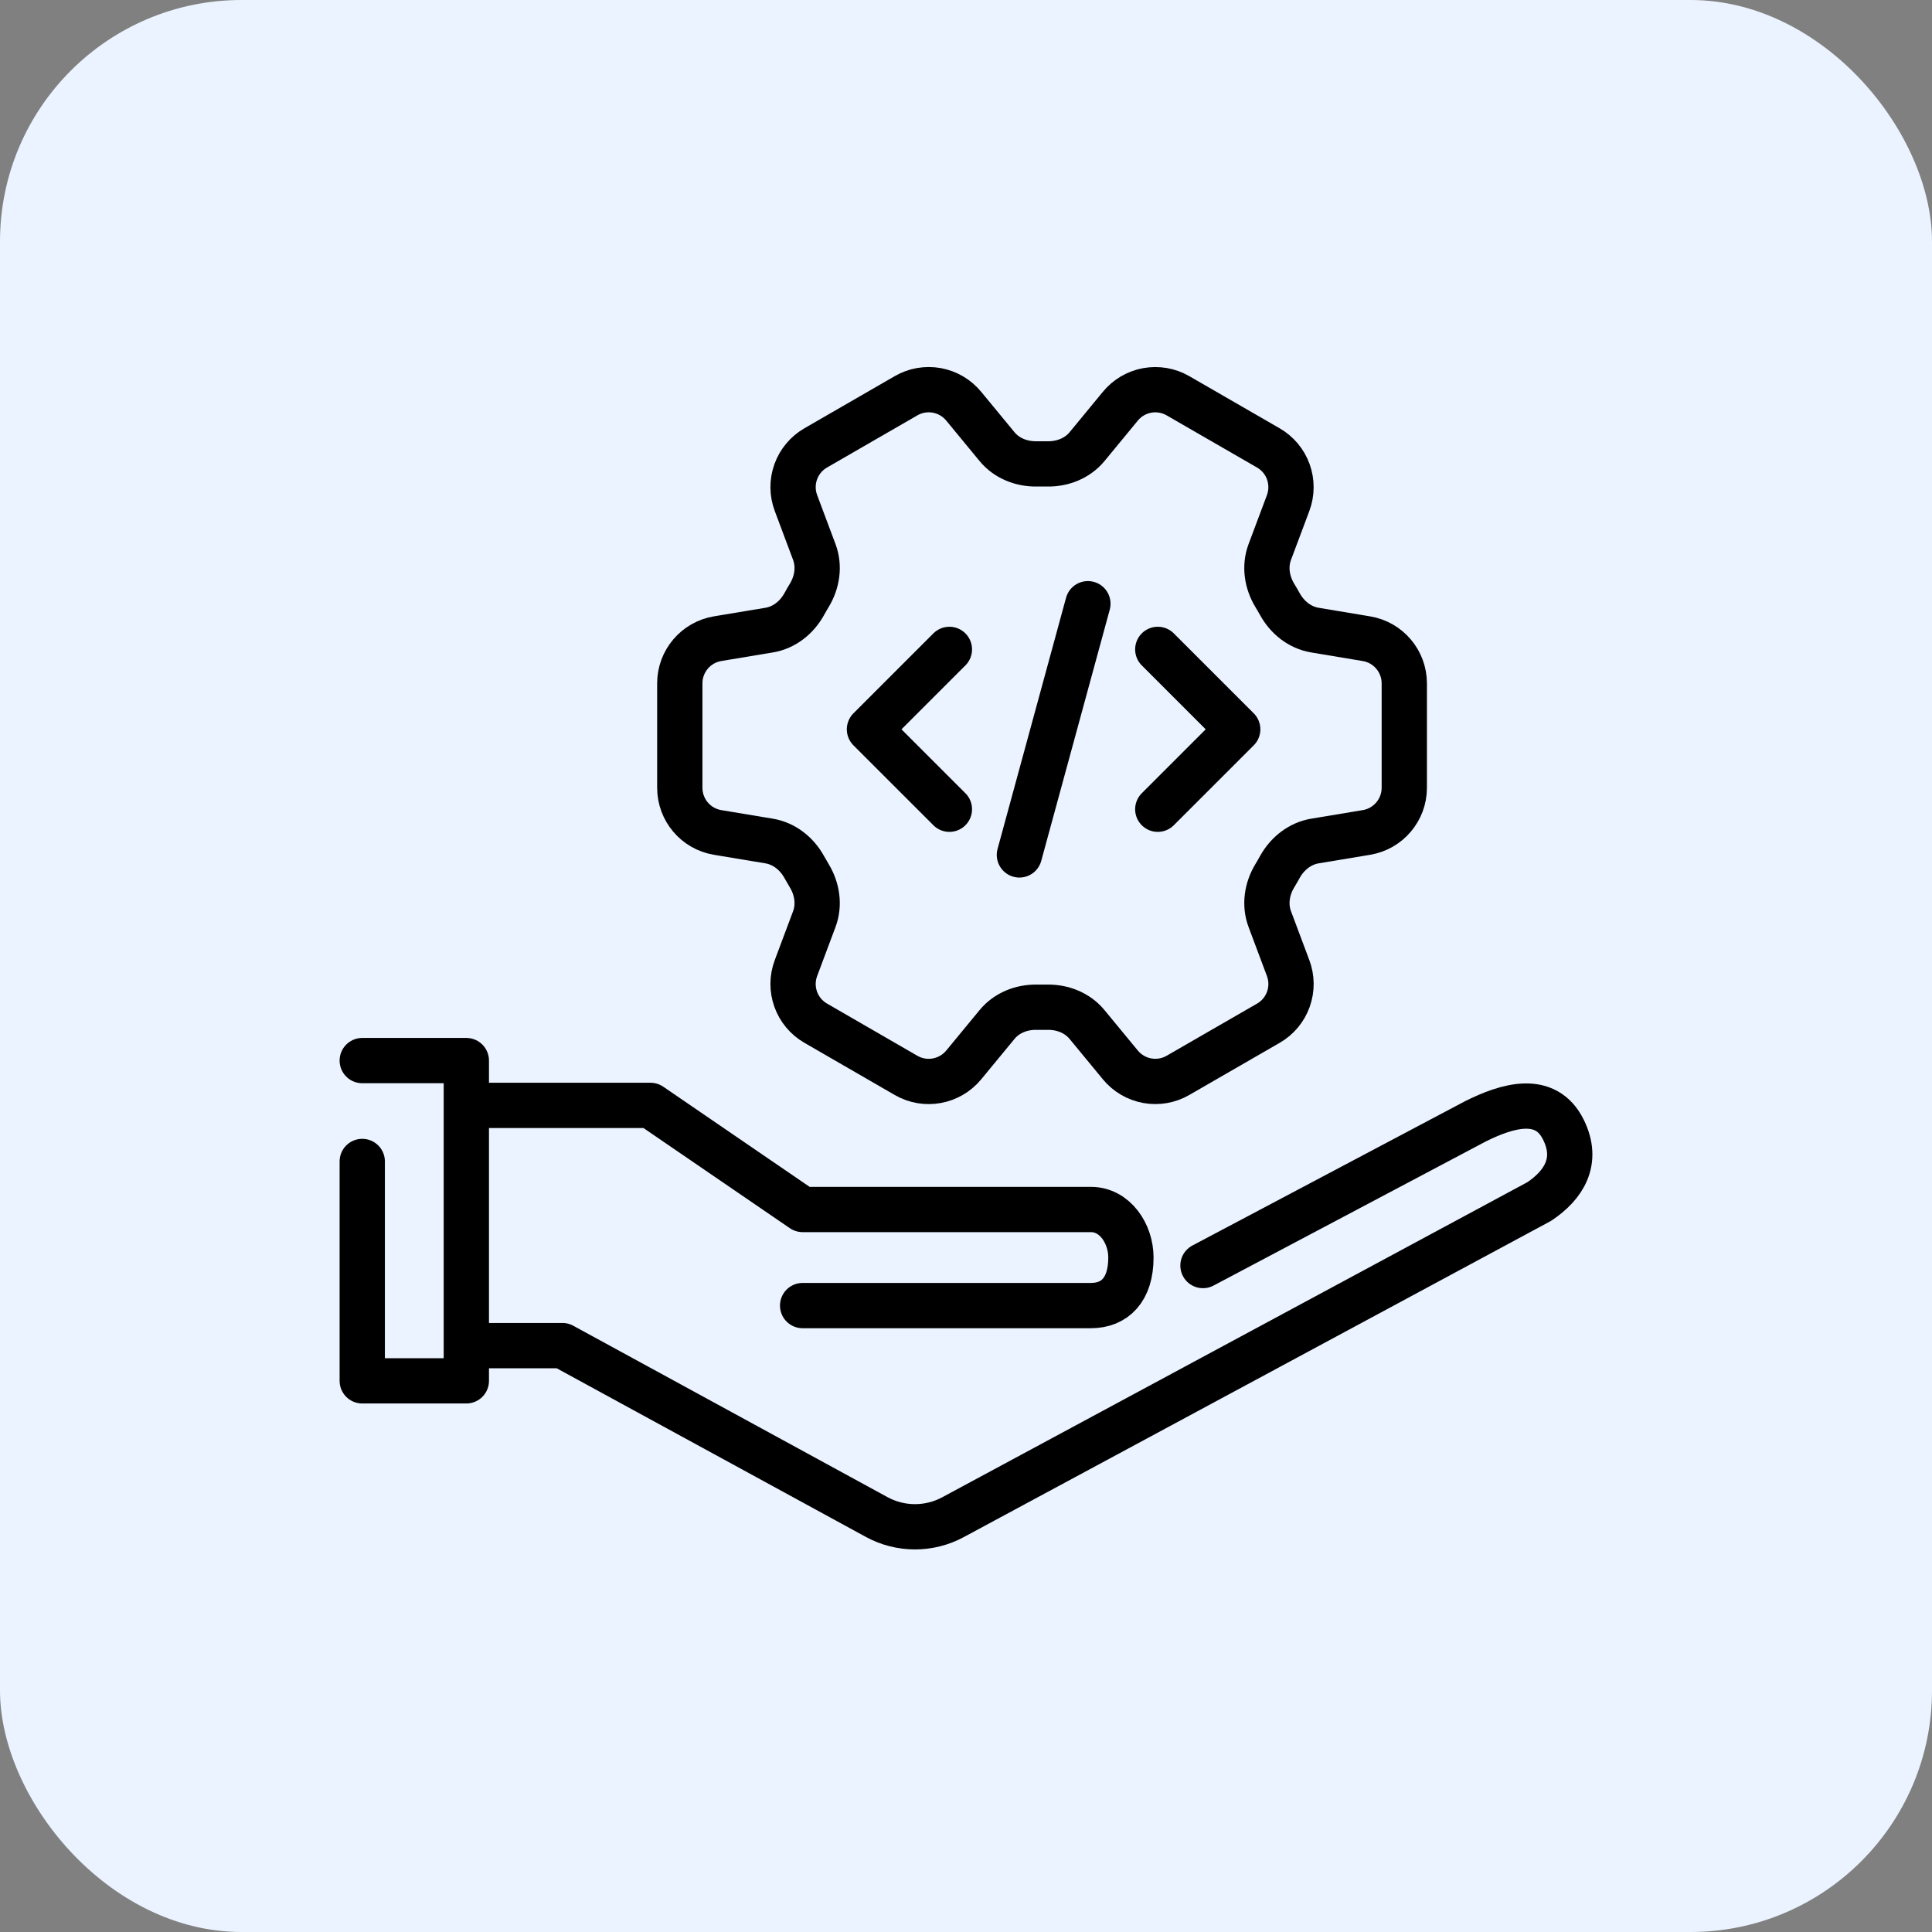 <svg width="64" height="64" viewBox="0 0 64 64" fill="none" xmlns="http://www.w3.org/2000/svg">
<rect x="0" y="0" width="64" height="64" fill="#808080" stroke="none"/>
<rect width="64" height="64" rx="8" fill="#EAF3FF"/>
<path d="M12 38.475V45.742H15.448V44.575M12 35.133H15.448V36.618M15.448 36.618H21.549L26.588 40.066H36.137C36.933 40.066 37.463 40.862 37.463 41.658C37.463 42.719 36.933 43.249 36.137 43.249H26.588M15.448 36.618V44.575M15.448 44.575H18.631L29.04 50.253C29.827 50.682 30.778 50.685 31.567 50.26L50.991 39.801C51.786 39.27 52.317 38.475 51.786 37.414C51.198 36.236 49.93 36.618 48.869 37.149L39.85 41.923" stroke="black" stroke-width="1.5" stroke-linecap="round" stroke-linejoin="round"/>
<path d="M45.265 21.158C45.988 21.278 46.519 21.905 46.519 22.638V26.096C46.519 26.829 45.988 27.456 45.265 27.576L43.557 27.86C43.059 27.944 42.643 28.277 42.397 28.72C42.344 28.818 42.287 28.916 42.228 29.013C41.967 29.446 41.885 29.973 42.063 30.446L42.671 32.069C42.796 32.401 42.799 32.767 42.679 33.102C42.559 33.437 42.325 33.718 42.017 33.895L39.021 35.623C38.714 35.801 38.353 35.863 38.004 35.8C37.654 35.736 37.339 35.551 37.113 35.277L36.011 33.94C35.689 33.549 35.193 33.355 34.688 33.366C34.575 33.368 34.461 33.368 34.348 33.366C33.844 33.355 33.348 33.549 33.027 33.94L31.924 35.278C31.457 35.843 30.651 35.99 30.017 35.625L27.021 33.894C26.714 33.717 26.479 33.436 26.359 33.102C26.239 32.767 26.242 32.401 26.367 32.069L26.975 30.446C27.152 29.973 27.071 29.446 26.809 29.012C26.75 28.915 26.694 28.817 26.639 28.718C26.395 28.277 25.979 27.944 25.48 27.86L23.772 27.576C23.048 27.456 22.519 26.829 22.519 26.096V22.637C22.519 21.904 23.049 21.278 23.772 21.157L25.48 20.873C25.979 20.79 26.395 20.457 26.64 20.014C26.694 19.915 26.751 19.817 26.809 19.721C27.071 19.288 27.152 18.761 26.975 18.286L26.367 16.663C26.242 16.331 26.239 15.965 26.359 15.631C26.478 15.297 26.713 15.016 27.02 14.838L30.016 13.109C30.323 12.931 30.684 12.869 31.033 12.932C31.383 12.996 31.698 13.181 31.924 13.456L33.027 14.794C33.347 15.184 33.844 15.377 34.348 15.367C34.461 15.365 34.575 15.365 34.688 15.367C35.195 15.377 35.689 15.184 36.011 14.794L37.113 13.456C37.339 13.181 37.654 12.996 38.003 12.933C38.352 12.87 38.712 12.932 39.02 13.109L42.016 14.838C42.324 15.016 42.559 15.297 42.678 15.631C42.798 15.966 42.795 16.332 42.671 16.665L42.063 18.286C41.885 18.761 41.967 19.288 42.228 19.721C42.287 19.817 42.343 19.916 42.399 20.014C42.643 20.457 43.059 20.79 43.557 20.873L45.265 21.158Z" stroke="black" stroke-width="1.5" stroke-linecap="round" stroke-linejoin="round"/>
<path d="M38.353 21.512L41.001 24.16L38.353 26.807M31.45 26.807L28.802 24.16L31.45 21.512M36.038 19.999L33.769 28.32" stroke="black" stroke-width="1.5" stroke-linecap="round" stroke-linejoin="round"/>
</svg>
